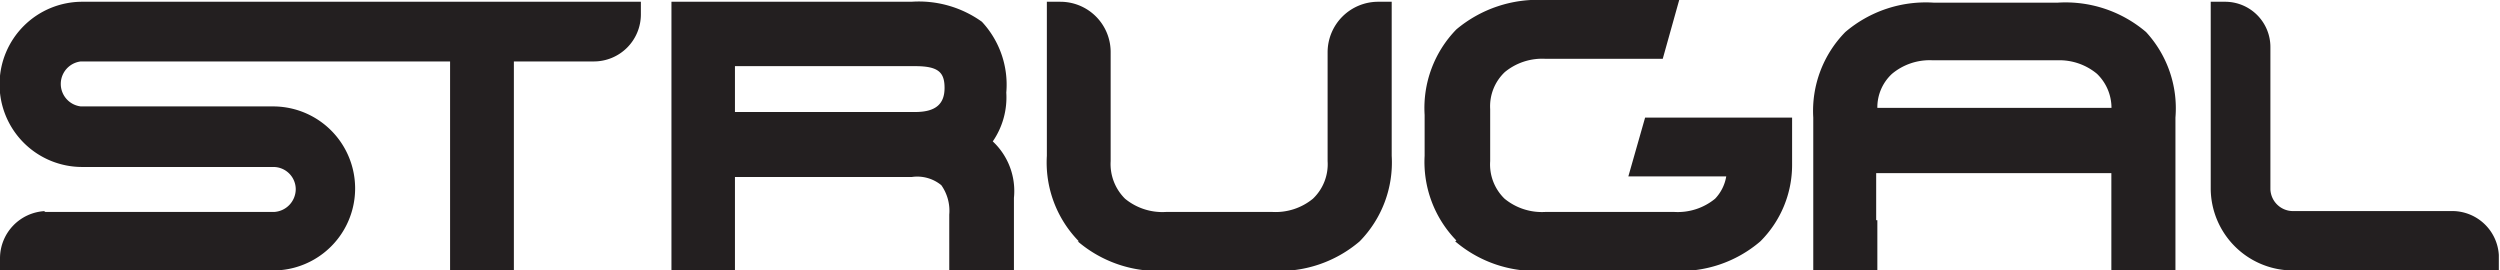 <svg xmlns="http://www.w3.org/2000/svg" viewBox="0 0 85.04 9.2"><defs><style>.cls-1{fill:#231f20;}</style></defs><title>strugal_logo</title><g id="Layer_2" data-name="Layer 2"><g id="Capa_1" data-name="Capa 1"><path class="cls-1" d="M75.2.06h.49a1.54,1.54,0,0,1,1.54,1.55V6.44a.77.77,0,0,0,.76.74h5.48A1.59,1.59,0,0,1,85,8.67V9.2H78A2.8,2.8,0,0,1,75.2,6.44ZM71.82,3.79a1.61,1.61,0,0,0-.49-1.28A2,2,0,0,0,70,2.05H65.73a2,2,0,0,0-1.37.46,1.55,1.55,0,0,0-.5,1.16h8m-8,3.82V9.2H61.68V4a3.83,3.83,0,0,1,1.09-2.91,4.22,4.22,0,0,1,3-1H70a4.22,4.22,0,0,1,3,1A3.83,3.83,0,0,1,74,4V9.2H71.82V5.89h-8v1.6ZM36.7,8.21A3.83,3.83,0,0,1,35.61,5.3V.06h.46a1.71,1.71,0,0,1,1.71,1.71V5.48a1.66,1.66,0,0,0,.49,1.28,2,2,0,0,0,1.39.45h3.63a2,2,0,0,0,1.37-.45,1.62,1.62,0,0,0,.5-1.28V1.77A1.72,1.72,0,0,1,46.88.06h.46V5.3a3.83,3.83,0,0,1-1.09,2.91,4.21,4.21,0,0,1-3,1H39.66a4.21,4.21,0,0,1-3-1m-35.16-1H9.32a.78.78,0,0,0,.74-.77.76.76,0,0,0-.75-.76H2.79A2.8,2.8,0,0,1,2.8.06h19V.49a1.6,1.6,0,0,1-1.6,1.6H17.48V9.2H15.31V2.09H2.75a.77.77,0,0,0,0,1.53H9.29a2.79,2.79,0,1,1,0,5.58H0V8.78a1.61,1.61,0,0,1,1.54-1.6m48,1A3.83,3.83,0,0,1,48.46,5.3V3.91A3.83,3.83,0,0,1,49.54,1a4.31,4.31,0,0,1,3-1h4.58l-.56,2h-4a2,2,0,0,0-1.37.45,1.6,1.6,0,0,0-.5,1.26V5.48a1.62,1.62,0,0,0,.49,1.28,2,2,0,0,0,1.38.45h4.4a2,2,0,0,0,1.38-.45A1.44,1.44,0,0,0,58.72,6H55.39l.57-2h5V5.61a3.67,3.67,0,0,1-1.08,2.6,4.19,4.19,0,0,1-3,1H52.5a4.21,4.21,0,0,1-3-1m-17.21,1V7.3a1.51,1.51,0,0,0-.27-1,1.29,1.29,0,0,0-1-.28H25V9.2H22.84V.06H31A3.68,3.68,0,0,1,33.4.74a3.14,3.14,0,0,1,.83,2.41,2.64,2.64,0,0,1-.46,1.66,2.31,2.31,0,0,1,.72,1.92V9.2ZM25,2.25V3.81h6.13c.72,0,1-.29,1-.82s-.21-.74-1-.74Z"/></g></g></svg>